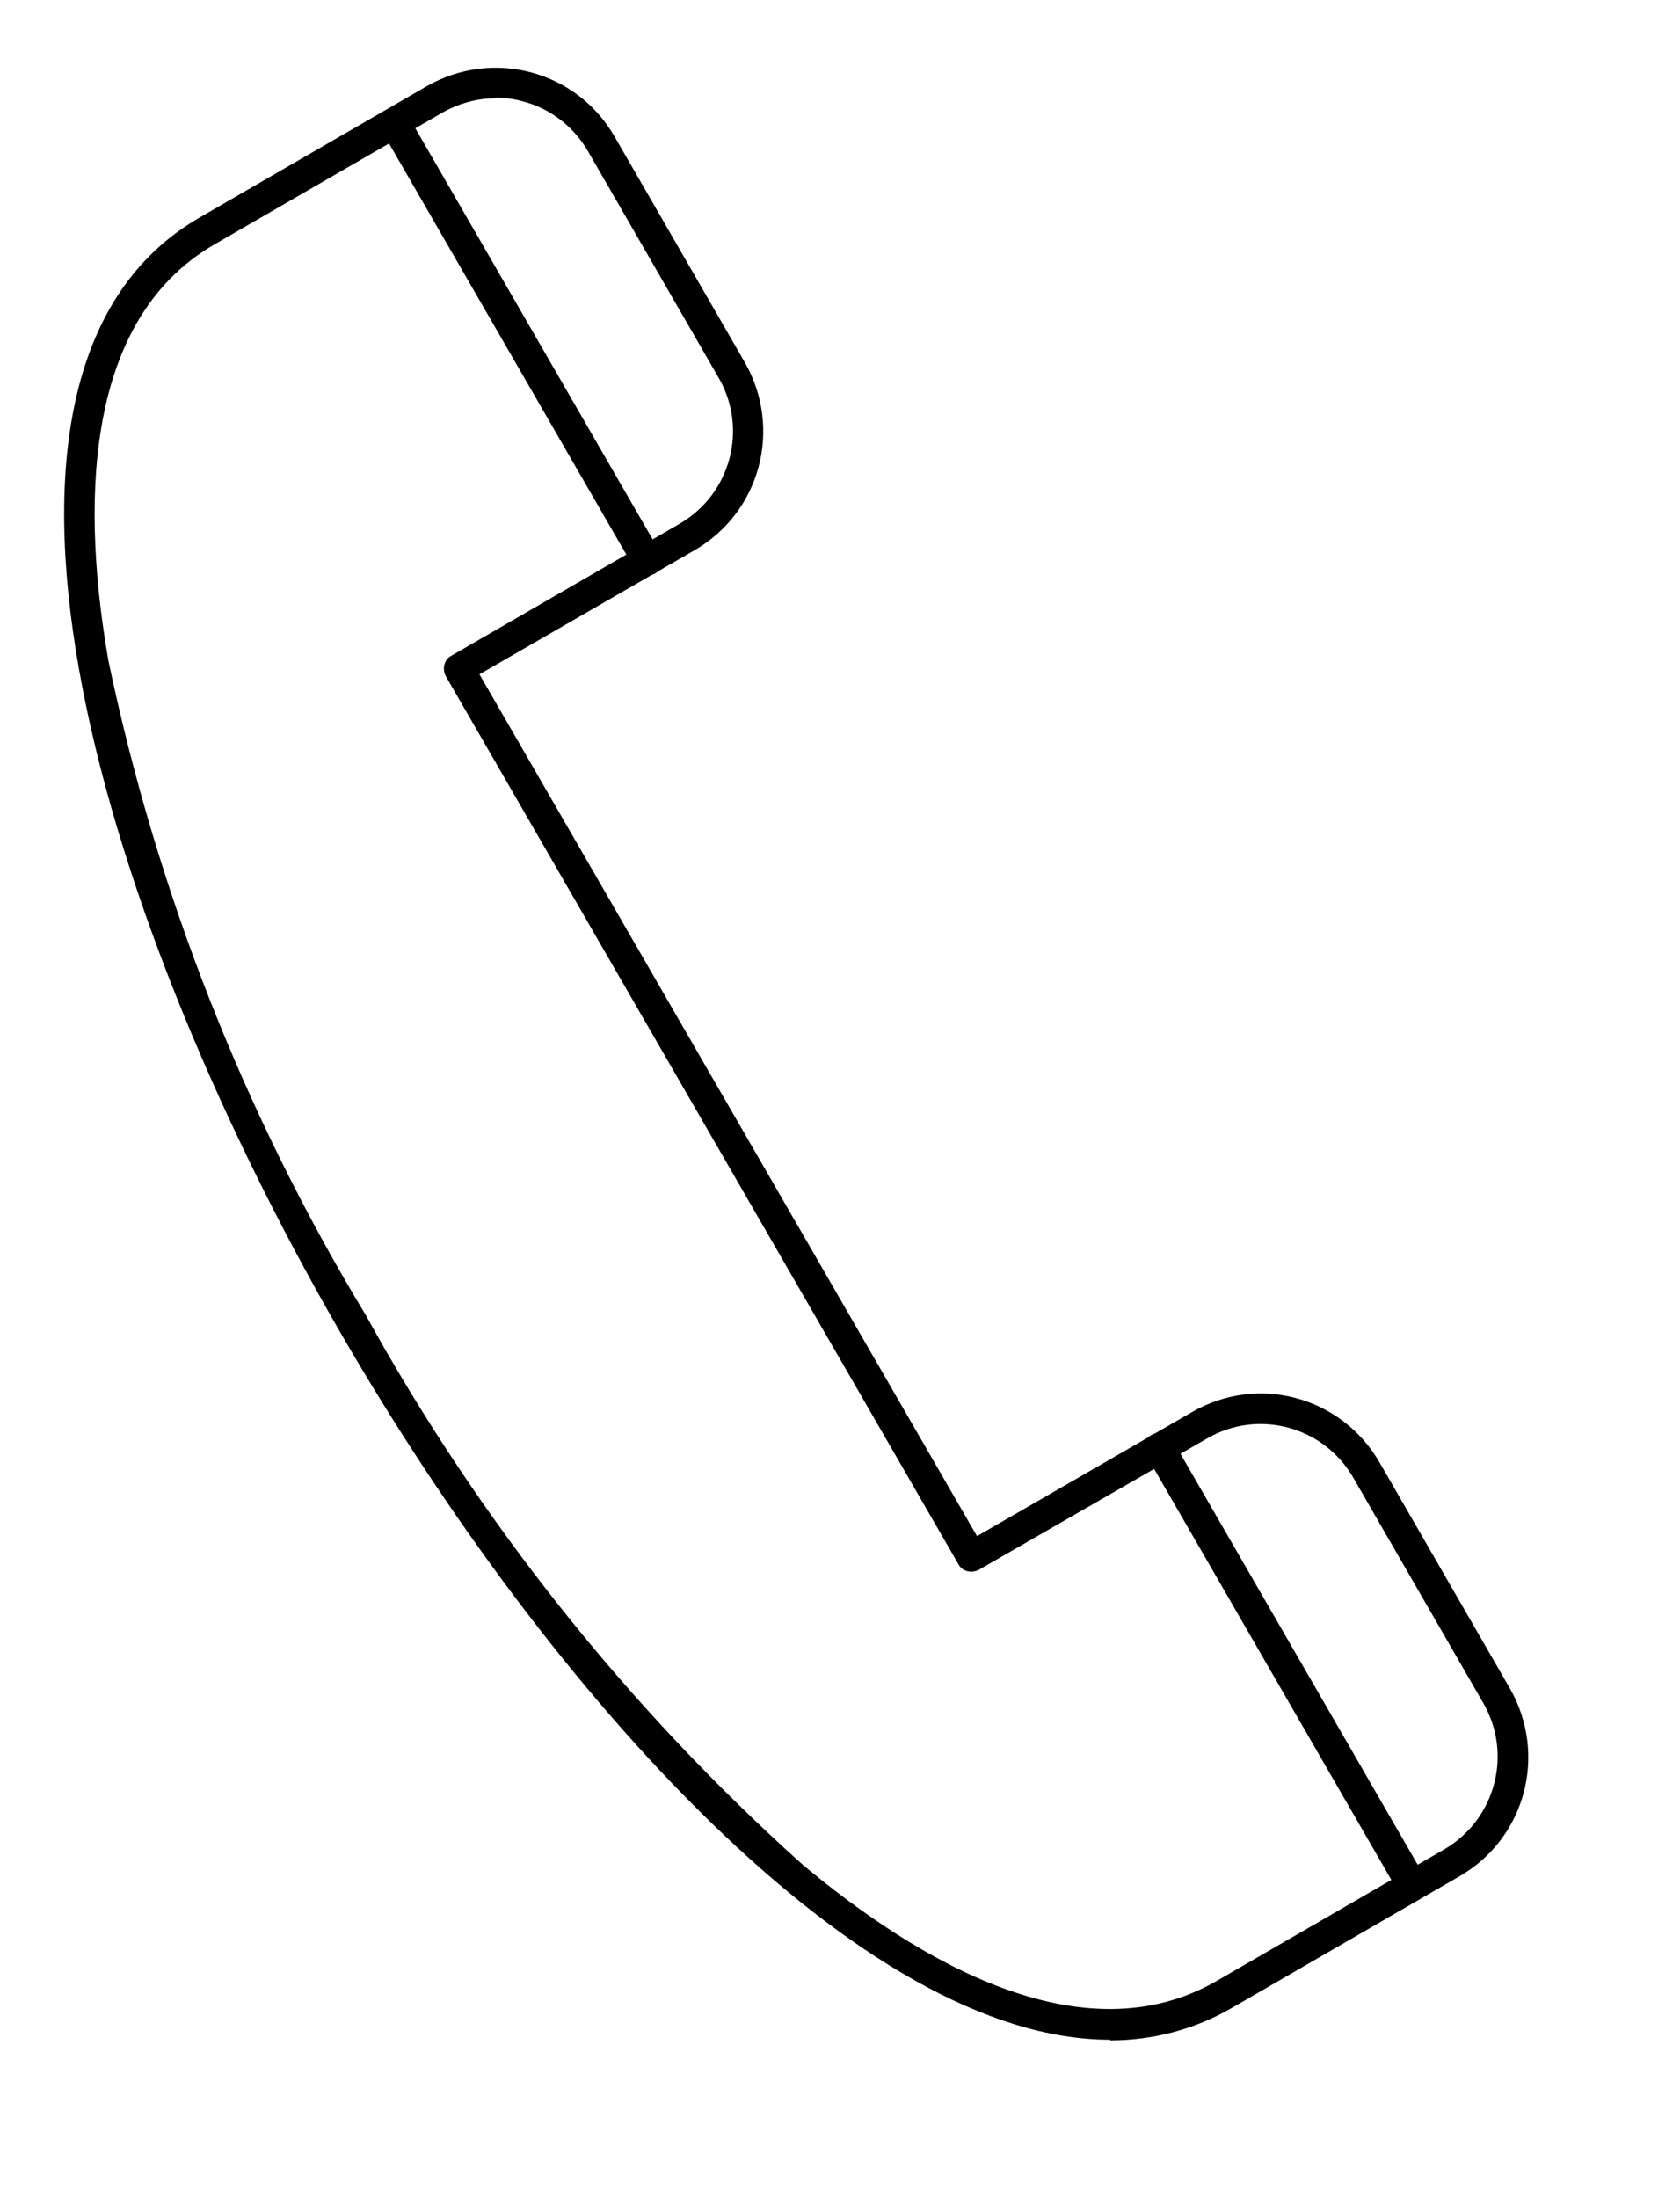 <?xml version="1.0" encoding="UTF-8"?>
<svg id="Ebene_1" data-name="Ebene 1" xmlns="http://www.w3.org/2000/svg" viewBox="0 0 26 34">
  <defs>
    <style>
      .cls-1 {
        fill: #000;
        fill-rule: evenodd;
        stroke-width: 0px;
      }
    </style>
  </defs>
  <g id="Layer_1">
    <g id="_234859432" data-name=" 234859432">
      <path id="_234860248" data-name=" 234860248" class="cls-1" d="M7.67,1.52c-.29,0-.57.08-.82.22l-3.53,2.04c-2.08,1.2-2.04,4.17-1.64,6.45.75,3.57,2.09,6.99,3.98,10.11,1.76,3.19,4.05,6.07,6.76,8.5,1.78,1.49,4.33,3,6.41,1.8l.12.2-.12-.2,3.53-2.04c.78-.46,1.05-1.46.6-2.25l-2.02-3.5c-.46-.79-1.47-1.06-2.26-.6l-3.53,2.03c-.11.06-.26.03-.32-.09h0s-7.93-13.73-7.93-13.73c-.06-.11-.03-.26.09-.32,0,0,0,0,0,0l3.53-2.04c.79-.46,1.06-1.47.6-2.26l-2.02-3.5c-.22-.38-.58-.66-1-.77-.14-.04-.29-.06-.43-.06h0ZM17.18,31.55c-3.83,0-8.65-5.29-11.93-10.97C1.4,13.91-.92,5.69,3.08,3.37l3.53-2.04c1.02-.58,2.31-.24,2.9.78l2.02,3.5c.58,1.02.24,2.31-.78,2.9l-3.33,1.92,7.7,13.33,3.33-1.92c1.02-.59,2.31-.24,2.9.78l2.02,3.5c.58,1.02.24,2.31-.78,2.9l-3.53,2.04c-.57.33-1.22.5-1.88.5Z"/>
      <path id="_234859552" data-name=" 234859552" class="cls-1" d="M10.01,8.9c-.08,0-.16-.05-.2-.12l-3.91-6.77c-.06-.12,0-.26.11-.31.1-.05.23-.02.3.08l3.91,6.77c.07.11.03.25-.08.32-.04.02-.08.03-.12.03h0Z"/>
      <path id="_234859792" data-name=" 234859792" class="cls-1" d="M21.85,29.4c-.08,0-.16-.05-.2-.12l-3.91-6.77c-.06-.11-.03-.26.09-.32s.26-.03.32.09h0l3.91,6.77c.06.11.03.26-.09.32-.03.02-.07.03-.11.03h0Z"/>
    </g>
  </g>
</svg>